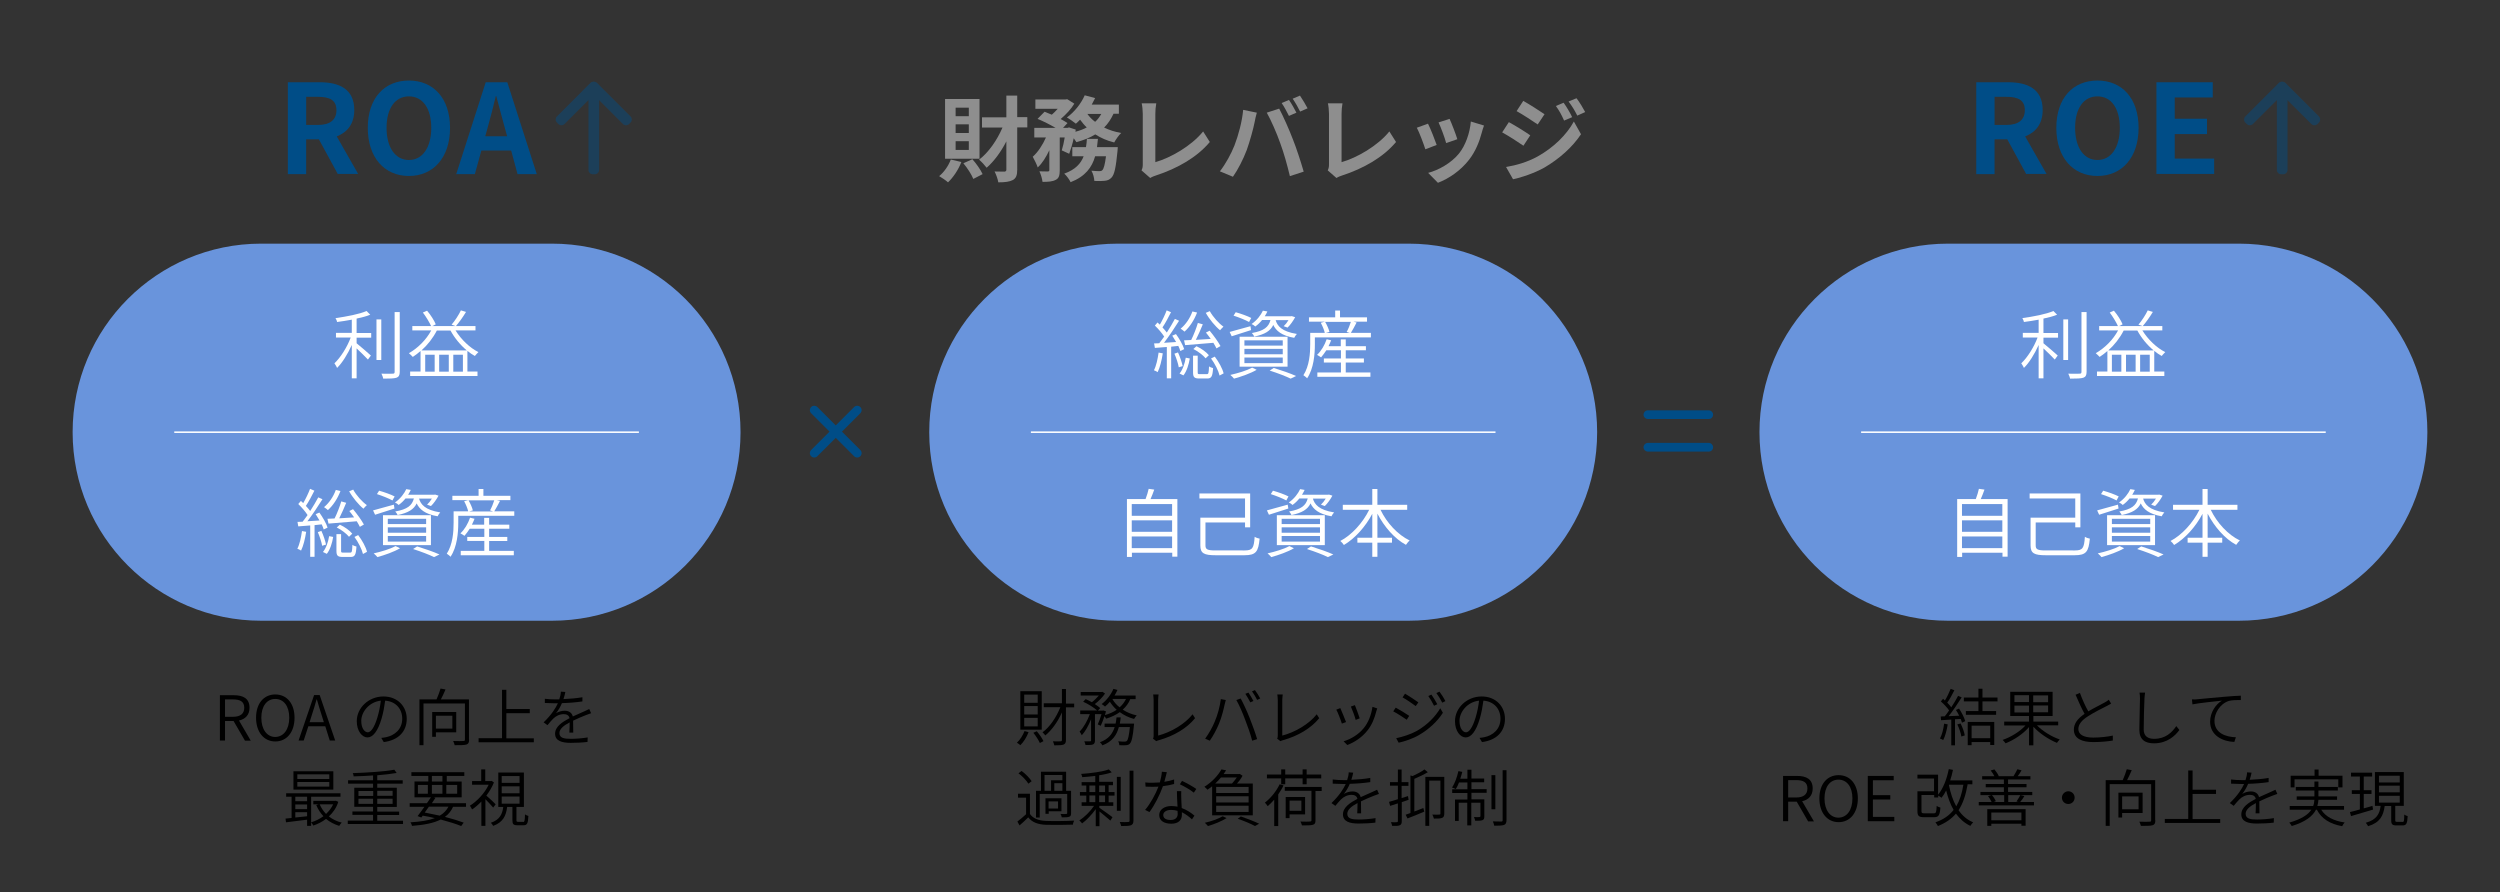 <?xml version="1.0" encoding="utf-8"?>
<!-- Generator: Adobe Illustrator 27.4.1, SVG Export Plug-In . SVG Version: 6.00 Build 0)  -->
<svg version="1.1" xmlns="http://www.w3.org/2000/svg" xmlns:xlink="http://www.w3.org/1999/xlink" x="0px" y="0px" width="1611px"
	 height="575px" viewBox="0 0 1611 575" style="enable-background:new 0 0 1611 575;" xml:space="preserve">
<rect x="0" y="0" width="1611" height="575" fill="#333333" stroke="none"/>
<style type="text/css">
	.st0{fill:#004D87;}
	.st1{fill:#6994DC;}
	.st2{fill:#FFFFFF;}
	.st3{fill:none;stroke:#FFFFFF;stroke-miterlimit:10;}
	.st4{fill:#8E8E8E;}
	.st5{opacity:0.45;}
</style>
<g id="レイヤー_4">
</g>
<g id="レイヤー_1">
	<g>
		<g>
			<g>
				<path class="st0" d="M550.4,294l-27.7-27.7c-1.1-1.1-1.1-2.9,0-4l0,0c1.1-1.1,2.9-1.1,4,0l27.7,27.7c1.1,1.1,1.1,2.9,0,4l0,0
					C553.3,295.1,551.5,295.1,550.4,294z"/>
				<path class="st0" d="M522.7,290l27.7-27.7c1.1-1.1,2.9-1.1,4,0l0,0c1.1,1.1,1.1,2.9,0,4L526.7,294c-1.1,1.1-2.9,1.1-4,0l0,0
					C521.6,292.9,521.6,291.1,522.7,290z"/>
			</g>
		</g>
		<g>
			<path class="st1" d="M355.7,400H168.3c-67.1,0-121.5-54.4-121.5-121.5v0c0-67.1,54.4-121.5,121.5-121.5h187.4
				c67.1,0,121.5,54.4,121.5,121.5v0C477.2,345.6,422.8,400,355.7,400z"/>
			<g>
				<path class="st2" d="M229.8,214.6h9.4v3h-9.4v3.6c2.1,1.6,7.7,6.6,9.2,7.9l-1.9,2.6c-1.4-1.6-4.8-4.8-7.3-7.2v19.3h-3.1v-21.5
					c-2.6,5.8-6.1,11.5-9.5,14.8c-0.3-0.9-1.2-2.2-1.7-3c3.9-3.6,8.2-10.4,10.5-16.6h-9.5v-3h10.2v-8.5c-3.2,0.6-6.5,1.1-9.5,1.5
					c-0.1-0.8-0.6-1.9-1-2.5c7.1-1,15.6-2.6,20-4.6l2.4,2.4c-2.4,1-5.5,1.8-8.8,2.5V214.6z M242.6,205.8h3.1V232h-3.1V205.8z
					 M257.6,201.1v38.5c0,2.3-0.7,3.3-2.1,3.8c-1.5,0.5-4.1,0.6-8.5,0.6c-0.2-0.8-0.7-2.3-1.2-3.2c3.5,0.1,6.4,0,7.3,0
					c0.9,0,1.2-0.3,1.2-1.2v-38.5H257.6z"/>
				<path class="st2" d="M293.6,213c3.5,5.7,9.2,11.2,14.7,13.9c-0.7,0.6-1.7,1.8-2.3,2.5c-1.6-0.9-3.3-2-4.8-3.3v13.3h6.5v2.9
					h-43.4v-2.9h6.7v-13.2c-1.6,1.4-3.3,2.7-5,3.8c-0.5-0.6-1.8-1.8-2.5-2.4c5.9-3.4,11.1-8.6,14.4-14.7h-12.2v-2.8h12.1
					c-1.1-2.4-3.3-6.1-5.3-8.7l2.7-1.2c2.3,2.7,4.6,6.3,5.6,8.8l-2.2,1.1h14.9l-2.5-0.9c2.1-2.4,4.7-6.4,6-9.2l3.3,1
					c-1.9,3.2-4.5,6.8-6.5,9.1h12.6v2.8H293.6z M300.8,225.8c-4.1-3.4-7.9-8-10.5-12.8h-8.8c-2.5,4.9-6,9.3-9.9,12.8H300.8z
					 M280,228.6H274v10.9h6.1V228.6z M289.2,228.6H283v10.9h6.2V228.6z M298.3,239.5v-10.9h-6.2v10.9H298.3z"/>
			</g>
			<g>
				<path class="st2" d="M197.3,342.7c-0.7,4.5-1.8,9.1-3.3,12.1c-0.5-0.4-1.8-1-2.4-1.2c1.5-2.9,2.4-7.2,3-11.4L197.3,342.7z
					 M202.7,338.4v20.4h-2.8v-20.2c-2.8,0.2-5.5,0.4-7.7,0.6l-0.5-2.9l3.3-0.1c1-1.3,2.1-2.7,3.2-4.3c-1.4-2.2-3.8-5-6-7.1l1.7-2
					c0.5,0.4,1,0.9,1.5,1.4c1.6-2.7,3.4-6.5,4.4-9.2l2.8,1.2c-1.6,3.2-3.7,7.2-5.5,9.8c1.1,1.1,2,2.3,2.8,3.3c2-3.1,3.8-6.2,5.2-8.8
					l2.7,1.2c-2.8,4.5-6.5,10-9.7,14.2c2.4-0.1,5.1-0.3,7.8-0.5c-0.8-1.4-1.7-2.9-2.5-4.1l2.4-1c2.2,3,4.5,7.1,5.3,9.7l-2.5,1.2
					c-0.3-1-0.7-2.1-1.3-3.3L202.7,338.4z M207.1,342.1c1.3,2.8,2.5,6.4,3,8.8l-2.5,0.8c-0.4-2.4-1.6-6-2.8-8.8L207.1,342.1z
					 M208.1,355.7c2-2.4,3.4-6.5,4-10.2l2.6,0.5c-0.6,3.8-2,8.3-4.1,10.9L208.1,355.7z M219.4,316.4c-1.8,4.8-4.8,9.4-8.1,12.3
					c-0.6-0.6-1.8-1.4-2.5-1.9c3.3-2.7,6-6.7,7.6-11.1L219.4,316.4z M211,334.3c1.3,0,2.9-0.1,4.6-0.2c1.6-3.2,3.4-7.8,4.3-11
					l3.2,0.9c-1.3,3.2-3,7-4.5,10c3-0.2,6.3-0.4,9.6-0.6c-1-1.4-2.1-2.9-3.1-4.1l2.4-1.2c2.6,3.1,5.6,7.3,7,9.9l-2.6,1.5
					c-0.5-1-1.2-2.3-2-3.6c-6.6,0.6-13.3,1.1-18.2,1.5L211,334.3z M225.6,356.1c1.2,0,1.3-0.6,1.5-5c0.6,0.5,1.9,0.9,2.6,1.1
					c-0.3,5.4-1.1,6.7-3.7,6.7h-5.1c-3.3,0-4.1-0.8-4.1-4v-10.7h3v10.7c0,1.1,0.1,1.2,1.5,1.2H225.6z M219,338.1
					c3.1,1.4,6.4,3.8,8,5.8l-2.1,2c-1.6-2-4.9-4.5-7.9-6L219,338.1z M227.6,315.5c2,3.7,5.8,7.9,8.8,10c-0.7,0.6-1.6,1.6-2.2,2.3
					c-3-2.4-7-7.2-9.2-11.2L227.6,315.5z M230.8,344.8c2.6,3.4,5,7.8,5.7,10.8l-2.6,1.4c-0.7-3-3-7.6-5.5-11L230.8,344.8z"/>
				<path class="st2" d="M241.7,331.7l-1.3-2.8c3.5-0.9,8.4-2.4,13.4-3.7l0.4,2.5L241.7,331.7z M257.8,353.3
					c-3.9,2.3-9.9,4.4-14.6,5.7c-0.5-0.6-1.6-1.8-2.4-2.4c4.9-1.1,10.6-2.8,14.1-4.7L257.8,353.3z M252.9,322.5
					c-2.3-1.3-6.6-3-10-4.1l1.4-2.2c3.3,0.9,7.7,2.5,10,3.7L252.9,322.5z M246.8,332h30.9v19.3h-30.9V332z M249.9,337.7h24.7v-3.4
					h-24.7V337.7z M249.9,343.3h24.7v-3.5h-24.7V343.3z M249.9,349h24.7v-3.6h-24.7V349z M270,321.2c1.1,3.8,3.8,7.4,13.7,9
					c-0.6,0.6-1.4,1.8-1.7,2.5c-8.3-1.4-11.8-4.7-13.5-8.3c-1.8,3.8-5.4,6.1-12.3,7.5c-0.2-0.7-1-1.7-1.5-2.3
					c7.8-1.4,10.8-3.8,12-8.4h-5.4c-1.2,1.5-2.6,2.9-4.4,4.2c-0.6-0.6-1.6-1.3-2.4-1.6c3.6-2.5,6-5.8,7.3-8.6l2.9,0.5
					c-0.5,1-1,2.1-1.7,3.1h16.8l0.6-0.1l2.2,0.7c-1.3,2.4-3.2,5.1-4.9,6.7l-2.5-0.9c1.1-1,2.2-2.4,3.1-3.9H270z M268.8,352.1
					c5.2,1.6,10.9,3.6,14.4,5.2l-3.5,1.7c-3-1.5-8.2-3.5-13.5-5.2L268.8,352.1z"/>
				<path class="st2" d="M331.4,329.6v2.8h-36.1v4.6c0,6.2-0.7,15.5-5,21.8c-0.4-0.6-1.8-1.6-2.4-2c3.9-6,4.4-14.2,4.4-19.9v-7.4
					h9.4c-0.4-1.8-1.5-4.5-2.6-6.5l2.6-0.7h-10.2v-2.8h16.9v-4.4h3.1v4.4h17.4v2.8h-8.7l2,0.5c-1.2,2.4-2.6,4.9-3.7,6.7H331.4z
					 M315.2,355h15.9v2.8h-34.2V355h15.2v-6.4h-11V346h11v-5.3h-9.4c-1.1,1.7-2.3,3.3-3.4,4.6c-0.6-0.5-1.9-1.2-2.6-1.6
					c2.7-2.5,4.9-6.3,6.2-10.1l2.9,0.7c-0.5,1.3-1.1,2.5-1.7,3.8h7.9v-4.4h3.2v4.4h13v2.6h-13v5.3h11.7v2.6h-11.7V355z M301.9,322.4
					c1.2,2,2.4,4.7,2.8,6.5l-2.4,0.7h15.5l-2-0.7c1-1.8,2.1-4.5,2.7-6.5H301.9z"/>
			</g>
			<g>
				<path class="st0" d="M217.7,112.2l-12.2-22.4h-8.2v22.4h-11.8V53h20.6c12.4,0,22.2,4.3,22.2,17.9c0,8.9-4.5,14.4-11.3,17
					l13.8,24.2H217.7z M197.3,80.5h7.7c7.6,0,11.8-3.2,11.8-9.5c0-6.4-4.2-8.6-11.8-8.6h-7.7V80.5z"/>
				<path class="st0" d="M237,82.4c0-19.3,10.8-30.5,26.5-30.5c15.7,0,26.5,11.3,26.5,30.5c0,19.2-10.8,31-26.5,31
					C247.8,113.4,237,101.6,237,82.4z M277.9,82.4c0-12.7-5.6-20.3-14.4-20.3s-14.4,7.6-14.4,20.3c0,12.6,5.6,20.7,14.4,20.7
					S277.9,95,277.9,82.4z"/>
				<path class="st0" d="M329.4,97h-19.2l-4.2,15.2h-12L313,53h13.9l19,59.2h-12.4L329.4,97z M326.8,87.8l-1.8-6.5
					c-1.8-6.2-3.4-13-5.2-19.4h-0.3c-1.5,6.5-3.3,13.2-5,19.4l-1.8,6.5H326.8z"/>
			</g>
			<g>
				<path d="M157.8,477.2l-7.3-12.6H145v12.6h-3.3V448h9c6,0,10.1,2.1,10.1,8.1c0,4.6-2.7,7.3-6.8,8.2l7.6,13H157.8z M145,461.9h5.1
					c4.7,0,7.3-1.9,7.3-5.8c0-4-2.6-5.4-7.3-5.4H145V461.9z"/>
				<path d="M165,462.5c0-9.3,5.1-15,12.4-15c7.3,0,12.4,5.7,12.4,15c0,9.4-5.1,15.3-12.4,15.3C170.1,477.8,165,471.8,165,462.5z
					 M186.4,462.5c0-7.5-3.6-12.1-9-12.1c-5.4,0-9,4.6-9,12.1c0,7.5,3.6,12.4,9,12.4C182.8,474.8,186.4,470,186.4,462.5z"/>
				<path d="M209.6,468h-10.9l-3,9.2h-3.3l10-29.3h3.6l10,29.3h-3.5L209.6,468z M208.7,465.4l-1.5-4.8c-1.1-3.3-2-6.5-3-9.9H204
					c-1,3.5-1.9,6.6-3,9.9l-1.5,4.8H208.7z"/>
				<path d="M245.7,475.5c1.2-0.1,2.4-0.3,3.3-0.5c5.1-1.1,10.2-4.9,10.2-11.9c0-6.1-4-11.1-11-11.6c-0.5,3.8-1.2,7.8-2.3,11.5
					c-2.4,8.2-5.6,12.2-9.1,12.2c-3.4,0-6.9-4-6.9-10.5c0-8.5,7.6-15.9,17.2-15.9c9.2,0,15,6.5,15,14.4c0,8.3-5.5,13.8-14.8,15
					L245.7,475.5z M243.2,462.3c1-3.3,1.8-7.2,2.2-10.8c-7.8,0.9-12.6,7.5-12.6,13c0,5.2,2.4,7.4,4.2,7.4
					C238.8,471.9,241.1,469.3,243.2,462.3z"/>
				<path d="M302.3,476.6c0,1.8-0.4,2.8-1.8,3.2c-1.4,0.4-3.8,0.4-7.5,0.4c-0.2-0.8-0.6-2-1-2.7c3,0.1,5.8,0.1,6.6,0
					c0.8,0,1-0.2,1-1v-23.2h-26.7v26.9h-2.6v-29.5h11c1-2.2,2-5,2.6-7l3.2,0.6c-0.9,2.1-2,4.5-3,6.4h18.1V476.6z M280.9,471.9v2.9
					h-2.4v-16H294v13.1H280.9z M280.9,461.2v8.3h10.6v-8.3H280.9z"/>
				<path d="M344,475.7v2.6h-35.6v-2.6h15.1v-31.2h2.8v12.4h15.1v2.7h-15.1v16.2H344z"/>
				<path d="M366.9,471.9c0.1-1.6,0.2-4.3,0.2-6.4c-3.8,2-6.6,4.2-6.6,6.9c0,3.3,3.3,3.7,7.4,3.7c3,0,7.3-0.3,10.8-0.9l-0.1,2.9
					c-3,0.4-7.4,0.6-10.8,0.6c-5.6,0-10.1-1.2-10.1-5.9c0-4.6,4.7-7.6,9.3-10c-0.3-1.8-1.8-2.6-3.7-2.6c-2.7,0-5.1,1.2-6.9,3
					c-1.1,1.1-2.3,2.5-3.6,4.1l-2.5-1.8c5.3-5.1,7.8-9.3,9.2-12.3h-1.9c-1.7,0-4.3-0.1-6.5-0.2v-2.7c2.1,0.3,4.9,0.4,6.6,0.4
					c0.9,0,1.8,0,2.7,0c0.6-1.8,1-3.6,1-5l2.9,0.2c-0.2,1.2-0.6,2.8-1.2,4.6c4.1-0.2,8.4-0.5,12.2-1.2v2.7c-4,0.6-8.9,1-13.2,1.1
					c-0.9,2.2-2.2,4.5-3.8,6.5c1.5-1,3.8-1.6,5.6-1.6c2.6,0,4.7,1.3,5.2,3.7c2.9-1.4,5.4-2.3,7.6-3.4c1.1-0.5,2-0.9,3-1.4l1.2,2.7
					c-0.9,0.3-2.2,0.8-3.3,1.2c-2.3,0.9-5.2,2.1-8.3,3.6c0,2.3,0.1,5.7,0.1,7.7H366.9z"/>
				<path d="M200.5,513.4v18.8h-2.6v-4c-5,0.6-9.9,1.3-13.6,1.7l-0.3-2.4l3.9-0.4v-13.7h-3.5v-2.2h35v2.2H200.5z M214.8,508.8h-25.7
					v-11.8h25.7V508.8z M197.9,513.4h-7.6v2.9h7.6V513.4z M190.3,521.4h7.6v-3h-7.6V521.4z M197.9,526v-2.6h-7.6v3.4L197.9,526z
					 M212.2,499h-20.6v3h20.6V499z M212.2,503.9h-20.6v3h20.6V503.9z M218,516.7c-1.2,3.8-3.4,7-6.1,9.4c2.3,1.8,5.1,3.2,8.3,4
					c-0.6,0.5-1.2,1.5-1.6,2.1c-3.2-1-6.1-2.5-8.5-4.5c-2.5,1.9-5.3,3.3-8.2,4.3c-0.3-0.6-1-1.6-1.4-2.1c2.7-0.8,5.4-2.1,7.9-3.9
					c-1.9-2.1-3.5-4.5-4.6-7.2l1.6-0.5h-3.5v-2.2h14l0.5-0.1L218,516.7z M206,518.3c1,2.4,2.4,4.4,4.1,6.2c1.9-1.8,3.5-3.8,4.6-6.2
					H206z"/>
				<path d="M259.7,528.8v2.2h-35.6v-2.2h16.3v-3.7h-13.3v-2.2h13.3v-3h-12.1v-12.3h12.1v-2.6h-16.1v-2.2h16.1v-3.1
					c-4.2,0.3-8.5,0.5-12.5,0.6c0-0.6-0.3-1.6-0.6-2.1c9.2-0.3,20.6-1,26.8-2.2l1.5,2.1c-3.4,0.6-7.8,1.1-12.5,1.5v3.2h16.4v2.2
					h-16.4v2.6h12.6V520h-12.6v3h14.1v2.2h-14.1v3.7H259.7z M231,512.9h9.5v-3.2H231V512.9z M240.4,518v-3.3H231v3.3H240.4z
					 M243.1,509.6v3.2h9.9v-3.2H243.1z M253,514.7h-9.9v3.3h9.9V514.7z"/>
				<path d="M292,519.8c-1.2,2.7-2.9,4.9-5.3,6.6c4.7,1.2,8.9,2.5,12.1,3.7l-1.6,2.2c-3.4-1.4-8-2.8-13.2-4.2
					c-4.5,2.3-10.6,3.5-18.5,4.1c-0.2-0.8-0.6-1.8-1-2.3c6.5-0.4,11.7-1.2,15.7-2.7c-2.5-0.6-5.1-1.2-7.8-1.6l-0.9,1.2l-2.4-0.9
					c1.3-1.6,2.8-3.8,4.4-6h-9.5v-2.3h11.1c0.9-1.3,1.8-2.6,2.6-3.8h-10.6v-10.2h8.9V500h-10.9v-2.4h34.1v2.4h-11.3v3.6h9.6v10.2
					h-18.1l1.2,0.3c-0.7,1.1-1.5,2.3-2.3,3.5h22v2.3H292z M269.3,511.5h6.4v-5.7h-6.4V511.5z M276.4,519.8c-0.9,1.3-1.8,2.6-2.7,3.8
					c3.2,0.6,6.5,1.3,9.7,2c2.4-1.4,4.3-3.3,5.6-5.8H276.4z M278.3,503.6h6.8V500h-6.8V503.6z M285.1,511.5v-5.7h-6.8v5.7H285.1z
					 M287.6,505.8v5.7h7v-5.7H287.6z"/>
				<path d="M317.8,520.4c-1-1.2-3.2-3.6-5-5.4v17.2h-2.6v-15.7c-1.9,2-4,3.8-6,5.1c-0.3-0.7-1-1.9-1.4-2.4c4.6-2.9,9.5-8,12.1-13.5
					h-10.7v-2.4h5.9v-7.5h2.6v7.5h3.6l0.5-0.1l1.5,1c-1.2,3-2.9,5.8-4.9,8.5c1.7,1.4,5.1,4.6,6,5.6L317.8,520.4z M337,529.7
					c1,0,1.2-0.6,1.3-4.9c0.5,0.4,1.5,0.8,2.2,1c-0.2,4.9-0.9,6-3.1,6h-3.9c-2.7,0-3.3-0.7-3.3-3.3v-8.5h-3.4
					c-0.7,5.8-2.7,9.9-9,12.2c-0.3-0.6-1-1.6-1.5-2c5.6-1.9,7.4-5.4,8-10.2h-3.2v-22.2h16.5v22.2h-4.8v8.5c0,0.9,0.2,1.1,1.2,1.1
					H337z M323.3,504.5h11.5v-4.4h-11.5V504.5z M323.3,511.2h11.5v-4.5h-11.5V511.2z M323.3,517.9h11.5v-4.6h-11.5V517.9z"/>
			</g>
			<line class="st3" x1="112.3" y1="278.5" x2="411.7" y2="278.5"/>
		</g>
		<g>
			<path class="st1" d="M1442.7,400h-187.4c-67.1,0-121.5-54.4-121.5-121.5v0c0-67.1,54.4-121.5,121.5-121.5h187.4
				c67.1,0,121.5,54.4,121.5,121.5v0C1564.2,345.6,1509.8,400,1442.7,400z"/>
			<g>
				<path class="st2" d="M1316.8,214.6h9.4v3h-9.4v3.6c2.1,1.6,7.7,6.6,9.2,7.9l-1.9,2.6c-1.4-1.6-4.8-4.8-7.3-7.2v19.3h-3.1v-21.5
					c-2.6,5.8-6.1,11.5-9.5,14.8c-0.3-0.9-1.2-2.2-1.7-3c3.9-3.6,8.2-10.4,10.5-16.6h-9.5v-3h10.2v-8.5c-3.2,0.6-6.5,1.1-9.5,1.5
					c-0.1-0.8-0.6-1.9-1-2.5c7.1-1,15.6-2.6,20-4.6l2.4,2.4c-2.4,1-5.5,1.8-8.8,2.5V214.6z M1329.6,205.8h3.1V232h-3.1V205.8z
					 M1344.6,201.1v38.5c0,2.3-0.7,3.3-2.1,3.8c-1.5,0.5-4.1,0.6-8.5,0.6c-0.2-0.8-0.7-2.3-1.2-3.2c3.5,0.1,6.4,0,7.3,0
					c0.9,0,1.2-0.3,1.2-1.2v-38.5H1344.6z"/>
				<path class="st2" d="M1380.6,213c3.5,5.7,9.2,11.2,14.7,13.9c-0.7,0.6-1.7,1.8-2.3,2.5c-1.6-0.9-3.3-2-4.8-3.3v13.3h6.5v2.9
					h-43.4v-2.9h6.7v-13.2c-1.6,1.4-3.3,2.7-5,3.8c-0.5-0.6-1.8-1.8-2.5-2.4c5.9-3.4,11.1-8.6,14.4-14.7h-12.2v-2.8h12.1
					c-1.1-2.4-3.3-6.1-5.3-8.7l2.7-1.2c2.3,2.7,4.6,6.3,5.6,8.8l-2.2,1.1h14.9l-2.5-0.9c2.1-2.4,4.7-6.4,6-9.2l3.3,1
					c-1.9,3.2-4.5,6.8-6.5,9.1h12.6v2.8H1380.6z M1387.8,225.8c-4.1-3.4-7.9-8-10.5-12.8h-8.8c-2.5,4.9-6,9.3-9.9,12.8H1387.8z
					 M1367,228.6h-6.1v10.9h6.1V228.6z M1376.2,228.6h-6.2v10.9h6.2V228.6z M1385.3,239.5v-10.9h-6.2v10.9H1385.3z"/>
			</g>
			<g>
				<path class="st2" d="M1293.7,321.7v37h-3.3v-2.5h-26v2.7h-3.2v-37.3h12c0.8-2.1,1.6-4.7,2-6.6l3.6,0.5c-0.7,2-1.6,4.3-2.4,6.1
					H1293.7z M1264.3,324.8v7.6h26v-7.6H1264.3z M1264.3,335.3v7.4h26v-7.4H1264.3z M1290.3,353.2v-7.5h-26v7.5H1290.3z"/>
				<path class="st2" d="M1337,354.7c5.1,0,6-1.4,6.5-8.8c0.9,0.6,2.3,1.1,3.2,1.2c-0.8,8.4-2.3,10.7-9.8,10.7h-18.5
					c-7.5,0-9.9-1.2-9.9-6.3v-17.9h28.8v-12.4h-29.4V318h32.7v21.8h-3.3v-3.1h-25.5v14.8c0,2.5,1.2,3.2,6.4,3.2H1337z"/>
				<path class="st2" d="M1352.7,331.7l-1.3-2.8c3.5-0.9,8.4-2.4,13.4-3.7l0.4,2.5L1352.7,331.7z M1368.8,353.3
					c-3.9,2.3-9.9,4.4-14.6,5.7c-0.5-0.6-1.6-1.8-2.4-2.4c4.9-1.1,10.6-2.8,14.1-4.7L1368.8,353.3z M1363.9,322.5
					c-2.3-1.3-6.6-3-10-4.1l1.4-2.2c3.3,0.9,7.7,2.5,10,3.7L1363.9,322.5z M1357.8,332h30.9v19.3h-30.9V332z M1360.9,337.7h24.7
					v-3.4h-24.7V337.7z M1360.9,343.3h24.7v-3.5h-24.7V343.3z M1360.9,349h24.7v-3.6h-24.7V349z M1381,321.2c1.1,3.8,3.8,7.4,13.7,9
					c-0.6,0.6-1.4,1.8-1.7,2.5c-8.3-1.4-11.8-4.7-13.5-8.3c-1.8,3.8-5.4,6.1-12.3,7.5c-0.2-0.7-1-1.7-1.5-2.3
					c7.8-1.4,10.8-3.8,12-8.4h-5.4c-1.2,1.5-2.6,2.9-4.4,4.2c-0.6-0.6-1.6-1.3-2.4-1.6c3.6-2.5,6-5.8,7.3-8.6l2.9,0.5
					c-0.5,1-1,2.1-1.7,3.1h16.8l0.6-0.1l2.2,0.7c-1.3,2.4-3.2,5.1-4.9,6.7l-2.5-0.9c1.1-1,2.2-2.4,3.1-3.9H1381z M1379.8,352.1
					c5.2,1.6,10.9,3.6,14.4,5.2l-3.5,1.7c-3-1.5-8.2-3.5-13.5-5.2L1379.8,352.1z"/>
				<path class="st2" d="M1424.6,328.5c4,8.4,11.1,16.1,18.8,19.8c-0.8,0.6-1.8,1.9-2.4,2.8c-7.4-4-14-11.6-18.4-20.1v15.5h9.4v3.2
					h-9.4v9.1h-3.3v-9.1h-9.6v-3.2h9.6v-15.4c-4.5,8.5-11.2,15.9-18.3,20.1c-0.5-0.8-1.5-2-2.3-2.6c7.3-3.8,14.5-11.7,18.6-20.1h-17
					v-3.2h19v-10.2h3.3v10.2h19.2v3.2H1424.6z"/>
			</g>
			<g>
				<path class="st0" d="M1305.7,112.2l-12.2-22.4h-8.2v22.4h-11.8V53h20.6c12.4,0,22.2,4.3,22.2,17.9c0,8.9-4.5,14.4-11.3,17
					l13.8,24.2H1305.7z M1285.3,80.5h7.7c7.6,0,11.8-3.2,11.8-9.5c0-6.4-4.2-8.6-11.8-8.6h-7.7V80.5z"/>
				<path class="st0" d="M1325.1,82.4c0-19.3,10.8-30.5,26.5-30.5c15.7,0,26.5,11.3,26.5,30.5c0,19.2-10.8,31-26.5,31
					C1335.9,113.4,1325.1,101.6,1325.1,82.4z M1366,82.4c0-12.7-5.6-20.3-14.4-20.3c-8.8,0-14.4,7.6-14.4,20.3
					c0,12.6,5.6,20.7,14.4,20.7C1360.4,103.1,1366,95,1366,82.4z"/>
				<path class="st0" d="M1389.6,53h36.3v9.8h-24.5v13.7h20.8v9.9h-20.8v15.8h25.4v9.9h-37.2V53z"/>
			</g>
			<g>
				<path d="M1255.1,466.8c-0.6,3.8-1.6,7.6-2.9,10.1c-0.4-0.3-1.5-0.8-2.1-1c1.4-2.5,2.2-6,2.7-9.6L1255.1,466.8z M1262.4,456.6
					c1.7,2.5,3.4,5.9,4,8.1l-2.1,1c-0.2-0.7-0.5-1.5-0.8-2.4l-3.7,0.2v16.8h-2.4v-16.6l-6.6,0.4l-0.2-2.4c0.8,0,1.6,0,2.6-0.1
					c0.9-1.1,1.9-2.4,2.8-3.8c-1.2-1.8-3.4-4.1-5.3-5.8l1.4-1.7c0.4,0.4,0.8,0.7,1.2,1.1c1.4-2.2,2.8-5.3,3.7-7.5l2.4,0.9
					c-1.3,2.6-3,5.8-4.6,8c1,1,1.9,2,2.6,3c1.7-2.6,3.3-5.2,4.4-7.4l2.3,1c-2.4,3.8-5.6,8.6-8.4,12.1l6.8-0.3
					c-0.6-1.3-1.4-2.6-2.1-3.7L1262.4,456.6z M1263.4,466.2c1.2,2.4,2.4,5.6,2.7,7.7l-2.2,0.7c-0.3-2.1-1.4-5.3-2.6-7.8
					L1263.4,466.2z M1277.5,452v6.2h8.8v2.4h-19.5v-2.4h8.1V452h-9.4v-2.5h9.4v-5.7h2.6v5.7h9.7v2.5H1277.5z M1268,465.2h17.1v14.9
					h-2.6v-1.9h-12v2h-2.5V465.2z M1270.5,467.6v8.1h12v-8.1H1270.5z"/>
				<path d="M1312.6,467.4c3.7,3.8,9.6,7.4,14.7,9.1c-0.6,0.6-1.4,1.6-1.8,2.2c-5.2-2.1-11.3-6.1-15.2-10.4v12h-2.8v-11.8
					c-3.8,4.5-9.8,8.4-15.1,10.5c-0.4-0.6-1.3-1.6-1.9-2.2c5.3-1.8,11.2-5.4,14.7-9.3h-13.7V465h16v-3.6h-12.1v-15.6h27.3v15.6
					h-12.4v3.6h16v2.4H1312.6z M1298.1,452.4h9.4v-4.4h-9.4V452.4z M1307.5,459.1v-4.4h-9.4v4.4H1307.5z M1319.8,448.1h-9.6v4.4h9.6
					V448.1z M1319.8,454.6h-9.6v4.4h9.6V454.6z"/>
				<path d="M1360.4,453.4c-0.8,0.5-1.8,1-2.9,1.6c-2.7,1.4-8.3,4.1-12.2,6.7c-3.8,2.4-6,5.1-6,8.1c0,3.4,3.2,5.5,9.6,5.5
					c4.3,0,9.6-0.6,12.6-1.3l0,3.2c-2.9,0.5-7.6,1-12.5,1c-7.4,0-12.6-2.2-12.6-8c0-4,2.5-7.2,6.9-10.2c-1.8-3.2-3.9-7.9-5.8-12.3
					l2.8-1.2c1.6,4.4,3.6,8.8,5.4,11.9c3.8-2.3,8.3-4.4,10.5-5.7c1.1-0.6,1.9-1.1,2.7-1.8L1360.4,453.4z"/>
				<path d="M1382.3,446.3c-0.2,1.2-0.3,2.5-0.4,3.7c-0.2,4.5-0.5,14-0.5,20.1c0,4.4,2.9,6,6.7,6c7.4,0,11.5-4.1,14.3-8.2l2,2.5
					c-2.7,3.7-7.8,8.6-16.4,8.6c-5.6,0-9.4-2.3-9.4-8.7c0-6,0.4-15.9,0.4-20.2c0-1.4-0.1-2.7-0.3-3.8L1382.3,446.3z"/>
				<path d="M1416,450.6c2.4-0.2,10.1-1,17.4-1.6c4.4-0.4,8-0.6,10.6-0.7v2.8c-2.3,0-5.7,0-7.8,0.6c-5.8,1.9-9.2,8.1-9.2,12.8
					c0,8,7.4,10.4,13.8,10.6l-1,3c-7.2-0.2-15.6-4-15.6-13c0-6.2,3.8-11.4,7.6-13.6c-3.5,0.4-14.7,1.5-19,2.4l-0.3-3.2
					C1414,450.8,1415.2,450.7,1416,450.6z"/>
				<path d="M1165.1,529.2l-7.3-12.6h-5.5v12.6h-3.3V500h9c6,0,10.1,2.1,10.1,8.1c0,4.6-2.7,7.3-6.8,8.2l7.6,13H1165.1z
					 M1152.3,513.9h5.1c4.7,0,7.3-1.9,7.3-5.8c0-4-2.6-5.4-7.3-5.4h-5.1V513.9z"/>
				<path d="M1172.4,514.5c0-9.3,5.1-15,12.4-15c7.3,0,12.4,5.7,12.4,15c0,9.4-5.1,15.3-12.4,15.3
					C1177.5,529.8,1172.4,523.8,1172.4,514.5z M1193.7,514.5c0-7.5-3.6-12.1-9-12.1c-5.4,0-9,4.6-9,12.1c0,7.5,3.6,12.4,9,12.4
					C1190.2,526.8,1193.7,522,1193.7,514.5z"/>
				<path d="M1203.6,500h16.7v2.8h-13.4v9.6h11.2v2.8h-11.2v11.2h13.8v2.8h-17.1V500z"/>
				<path d="M1267.9,505.7c-1.2,6.8-3,12.1-5.8,16.4c2.4,3.5,5.5,6.2,9.4,7.8c-0.6,0.6-1.4,1.6-1.8,2.3c-3.8-1.8-6.8-4.5-9.3-7.9
					c-2.9,3.4-6.6,6-11.6,8c-0.3-0.6-1.1-1.8-1.6-2.4c5.2-1.8,8.9-4.4,11.7-8c-2.1-3.6-3.6-7.8-4.8-12.5c-0.9,1.8-1.9,3.4-3,4.7
					c-0.4-0.4-1.4-1-2.1-1.4v1.2h-2.6v-1.6h-8.2v10.4c0,1.2,0.3,1.4,2,1.4h5.9c1.5,0,1.7-0.6,1.9-4.8c0.6,0.5,1.7,0.9,2.4,1.1
					c-0.4,5-1.1,6.2-4.1,6.2h-6.4c-3.4,0-4.3-0.8-4.3-3.9v-12.8h10.7v-8.2h-10.7v-2.5h13.3v12.9c3.3-4,5.6-10,6.9-16.5l2.7,0.5
					c-0.5,2.4-1.1,4.7-1.8,6.8h14.3v2.5H1267.9z M1255.9,505.9c1,5.1,2.5,9.8,4.7,13.7c2.2-3.7,3.7-8.3,4.6-13.9h-9.2L1255.9,505.9z
					"/>
				<path d="M1310.7,516.8v2.2h-35.6v-2.2h8.3c-0.5-1.1-1.4-2.6-2.3-3.8l2.2-0.6h-7.1v-2.1h15.1v-3h-11.7v-2.1h11.7v-2.9h-14v-2.1
					h7.9c-0.6-1.2-1.5-2.6-2.4-3.7l2.4-0.7c1.1,1.3,2.3,3,2.8,4.3l-0.3,0.1h9.8c0.8-1.3,1.9-3.2,2.5-4.5l2.7,0.7
					c-0.8,1.4-1.7,2.8-2.5,3.8h8.2v2.1h-14.4v2.9h11.9v2.1h-11.9v3h15.6v2.1h-7.6l2.5,0.6c-0.8,1.4-1.8,2.8-2.7,3.8H1310.7z
					 M1280.6,521.4h24.7v10.7h-2.7v-1.3h-19.4v1.4h-2.6V521.4z M1283.2,523.6v5h19.4v-5H1283.2z M1283.6,512.4
					c1.1,1.2,2.1,2.8,2.5,3.9l-1.4,0.5h6.8v-4.4H1283.6z M1294.1,512.4v4.4h6.6l-1.3-0.3c0.8-1.2,1.9-2.9,2.5-4.1H1294.1z"/>
				<path d="M1332.8,509.9c2.3,0,4.1,1.8,4.1,4.1c0,2.3-1.8,4.1-4.1,4.1c-2.3,0-4.1-1.8-4.1-4.1
					C1328.7,511.8,1330.6,509.9,1332.8,509.9z"/>
				<path d="M1388.9,528.6c0,1.8-0.4,2.8-1.8,3.2c-1.4,0.4-3.8,0.4-7.5,0.4c-0.2-0.8-0.6-2-1-2.7c3,0.1,5.8,0.1,6.6,0
					c0.8,0,1-0.2,1-1v-23.2h-26.7v26.9h-2.6v-29.5h11c1-2.2,2-5,2.6-7l3.2,0.6c-0.9,2.1-2,4.5-3,6.4h18.1V528.6z M1367.5,523.9v2.9
					h-2.4v-16h15.6v13.1H1367.5z M1367.5,513.2v8.3h10.6v-8.3H1367.5z"/>
				<path d="M1430.7,527.7v2.6H1395v-2.6h15.1v-31.2h2.8v12.4h15.1v2.7h-15.1v16.2H1430.7z"/>
				<path d="M1453.5,523.9c0.1-1.6,0.2-4.3,0.2-6.4c-3.8,2-6.6,4.2-6.6,6.9c0,3.3,3.3,3.7,7.4,3.7c3,0,7.3-0.3,10.8-0.9l-0.1,2.9
					c-3,0.4-7.4,0.6-10.8,0.6c-5.6,0-10.1-1.2-10.1-5.9c0-4.6,4.7-7.6,9.3-10c-0.3-1.8-1.8-2.6-3.7-2.6c-2.7,0-5.1,1.2-6.9,3
					c-1.1,1.1-2.3,2.5-3.6,4.1l-2.5-1.8c5.3-5.1,7.8-9.3,9.2-12.3h-1.9c-1.7,0-4.3-0.1-6.5-0.2v-2.7c2.1,0.3,4.9,0.4,6.6,0.4
					c0.9,0,1.8,0,2.7,0c0.6-1.8,1-3.6,1-5l2.9,0.2c-0.2,1.2-0.6,2.8-1.2,4.6c4.1-0.2,8.4-0.5,12.2-1.2v2.7c-4,0.6-8.9,1-13.2,1.1
					c-0.9,2.2-2.2,4.5-3.8,6.5c1.5-1,3.8-1.6,5.6-1.6c2.6,0,4.7,1.3,5.2,3.7c2.9-1.4,5.4-2.3,7.6-3.4c1.1-0.5,2-0.9,3-1.4l1.2,2.7
					c-0.9,0.3-2.2,0.8-3.3,1.2c-2.3,0.9-5.2,2.1-8.3,3.6c0,2.3,0.1,5.7,0.1,7.7H1453.5z"/>
				<path d="M1495.8,521.8c2.8,4.5,8.1,7.2,15.1,8.2c-0.6,0.6-1.3,1.7-1.6,2.4c-7.8-1.4-13.3-4.8-16.3-10.6h-0.6
					c-2.1,4-6.4,7.7-15.6,10.5c-0.3-0.6-1-1.6-1.6-2.2c8-2.3,12.2-5.2,14.2-8.3h-13.9v-2.4h15.1c0.5-1.3,0.7-2.6,0.8-4H1480v-2.2
					h11.4v-3.8h-12v-2.3h12v-3.5h2.6v3.5h12.5v2.3H1494v3.8h12v2.2H1494c-0.1,1.3-0.3,2.6-0.7,4h17.2v2.4H1495.8z M1478.7,507.4
					h-2.6v-7.5h15.4v-4h2.6v4h15.4v7.5h-2.7v-5.2h-28.2V507.4z"/>
				<path d="M1529.2,521.7c-5,1.5-10.3,3-14.2,4.2l-0.7-2.6c1.8-0.4,4-1,6.4-1.7v-10h-5.2v-2.4h5.2v-8.8h-5.7v-2.5h13.6v2.5h-5.4
					v8.8h5v2.4h-5v9.3c1.8-0.5,3.8-1,5.6-1.6L1529.2,521.7z M1548.1,529.7c1,0,1.2-0.6,1.2-4.8c0.5,0.4,1.6,0.9,2.2,1
					c-0.2,4.8-0.9,6-3.2,6h-4c-2.7,0-3.4-0.7-3.4-3.4v-9.1h-4.2c-0.9,6.4-3.1,10.7-10.7,13c-0.3-0.6-1-1.7-1.5-2.2
					c7-2,8.9-5.6,9.6-10.9h-3.7v-21.8h18.6v21.8h-5.5v9.1c0,1,0.1,1.2,1.2,1.2H1548.1z M1533,504.2h13.4v-4.3H1533V504.2z
					 M1533,510.6h13.4v-4.3H1533V510.6z M1533,517.2h13.4v-4.4H1533V517.2z"/>
			</g>
			<line class="st3" x1="1199.3" y1="278.5" x2="1498.7" y2="278.5"/>
		</g>
		<g>
			<path class="st1" d="M907.7,400H720.3c-67.1,0-121.5-54.4-121.5-121.5v0c0-67.1,54.4-121.5,121.5-121.5h187.4
				c67.1,0,121.5,54.4,121.5,121.5v0C1029.2,345.6,974.8,400,907.7,400z"/>
			<g>
				<path class="st2" d="M749.3,227.7c-0.7,4.5-1.8,9.1-3.3,12.1c-0.5-0.4-1.8-1-2.4-1.2c1.5-2.9,2.4-7.2,3-11.4L749.3,227.7z
					 M754.7,223.4v20.4h-2.8v-20.2c-2.8,0.2-5.5,0.4-7.7,0.6l-0.5-2.9l3.3-0.1c1-1.3,2.1-2.7,3.2-4.3c-1.4-2.2-3.8-5-6-7.1l1.7-2
					c0.5,0.4,1,0.9,1.5,1.4c1.6-2.7,3.4-6.5,4.4-9.2l2.8,1.2c-1.6,3.2-3.7,7.2-5.5,9.8c1.1,1.1,2,2.3,2.8,3.3c2-3.1,3.8-6.2,5.2-8.8
					l2.7,1.2c-2.8,4.5-6.5,10-9.7,14.2c2.4-0.1,5.1-0.3,7.8-0.5c-0.8-1.4-1.7-2.9-2.5-4.1l2.4-1c2.2,3,4.5,7.1,5.3,9.7l-2.5,1.2
					c-0.3-1-0.7-2.1-1.3-3.3L754.7,223.4z M759.1,227.1c1.3,2.8,2.5,6.4,3,8.8l-2.5,0.8c-0.4-2.4-1.6-6-2.8-8.8L759.1,227.1z
					 M760.1,240.7c2-2.4,3.4-6.5,4-10.2l2.6,0.5c-0.6,3.8-2,8.3-4.1,10.9L760.1,240.7z M771.4,201.4c-1.8,4.8-4.8,9.4-8.1,12.3
					c-0.6-0.6-1.8-1.4-2.5-1.9c3.3-2.7,6-6.7,7.6-11.1L771.4,201.4z M763,219.3c1.3,0,2.9-0.1,4.6-0.2c1.6-3.2,3.4-7.8,4.3-11
					l3.2,0.9c-1.3,3.2-3,7-4.5,10c3-0.2,6.3-0.4,9.6-0.6c-1-1.4-2.1-2.9-3.1-4.1l2.4-1.2c2.6,3.1,5.6,7.3,7,9.9l-2.6,1.5
					c-0.5-1-1.2-2.3-2-3.6c-6.6,0.6-13.3,1.1-18.2,1.5L763,219.3z M777.6,241.1c1.2,0,1.3-0.6,1.5-5c0.6,0.5,1.9,0.9,2.6,1.1
					c-0.3,5.4-1.1,6.7-3.7,6.7h-5.1c-3.3,0-4.1-0.8-4.1-4v-10.7h3v10.7c0,1.1,0.1,1.2,1.5,1.2H777.6z M771,223.1
					c3.1,1.4,6.4,3.8,8,5.8l-2.1,2c-1.6-2-4.9-4.5-7.9-6L771,223.1z M779.6,200.5c2,3.7,5.8,7.9,8.8,10c-0.7,0.6-1.6,1.6-2.2,2.3
					c-3-2.4-7-7.2-9.2-11.2L779.6,200.5z M782.8,229.8c2.6,3.4,5,7.8,5.7,10.8l-2.6,1.4c-0.7-3-3-7.6-5.5-11L782.8,229.8z"/>
				<path class="st2" d="M793.7,216.7l-1.3-2.8c3.5-0.9,8.4-2.4,13.4-3.7l0.4,2.5L793.7,216.7z M809.8,238.3
					c-3.9,2.3-9.9,4.4-14.6,5.7c-0.5-0.6-1.6-1.8-2.4-2.4c4.9-1.1,10.6-2.8,14.1-4.7L809.8,238.3z M804.9,207.5
					c-2.3-1.3-6.6-3-10-4.1l1.4-2.2c3.3,0.9,7.7,2.5,10,3.7L804.9,207.5z M798.8,217h30.9v19.3h-30.9V217z M801.9,222.7h24.7v-3.4
					h-24.7V222.7z M801.9,228.3h24.7v-3.5h-24.7V228.3z M801.9,234h24.7v-3.6h-24.7V234z M822,206.2c1.1,3.8,3.8,7.4,13.7,9
					c-0.6,0.6-1.4,1.8-1.7,2.5c-8.3-1.4-11.8-4.7-13.5-8.3c-1.8,3.8-5.4,6.1-12.3,7.5c-0.2-0.7-1-1.7-1.5-2.3
					c7.8-1.4,10.8-3.8,12-8.4h-5.4c-1.2,1.5-2.6,2.9-4.4,4.2c-0.6-0.6-1.6-1.3-2.4-1.6c3.6-2.5,6-5.8,7.3-8.6l2.9,0.5
					c-0.5,1-1,2.1-1.7,3.1h16.8l0.6-0.1l2.2,0.7c-1.3,2.4-3.2,5.1-4.9,6.7l-2.5-0.9c1.1-1,2.2-2.4,3.1-3.9H822z M820.8,237.1
					c5.2,1.6,10.9,3.6,14.4,5.2l-3.5,1.7c-3-1.5-8.2-3.5-13.5-5.2L820.8,237.1z"/>
				<path class="st2" d="M883.4,214.6v2.8h-36.1v4.6c0,6.2-0.7,15.5-5,21.8c-0.4-0.6-1.8-1.6-2.4-2c3.9-6,4.4-14.2,4.4-19.9v-7.4
					h9.4c-0.4-1.8-1.5-4.5-2.6-6.5l2.6-0.7h-10.2v-2.8h16.9v-4.4h3.1v4.4h17.4v2.8h-8.7l2,0.5c-1.2,2.4-2.6,4.9-3.7,6.7H883.4z
					 M867.2,240h15.9v2.8h-34.2V240h15.2v-6.4h-11V231h11v-5.3h-9.4c-1.1,1.7-2.3,3.3-3.4,4.6c-0.6-0.5-1.9-1.2-2.6-1.6
					c2.7-2.5,4.9-6.3,6.2-10.1l2.9,0.7c-0.5,1.3-1.1,2.5-1.7,3.8h7.9v-4.4h3.2v4.4h13v2.6h-13v5.3h11.7v2.6h-11.7V240z M853.9,207.4
					c1.2,2,2.4,4.7,2.8,6.5l-2.4,0.7h15.5l-2-0.7c1-1.8,2.1-4.5,2.7-6.5H853.9z"/>
			</g>
			<g>
				<path class="st2" d="M758.7,321.7v37h-3.3v-2.5h-26v2.7h-3.2v-37.3h12c0.8-2.1,1.6-4.7,2-6.6l3.6,0.5c-0.7,2-1.6,4.3-2.4,6.1
					H758.7z M729.3,324.8v7.6h26v-7.6H729.3z M729.3,335.3v7.4h26v-7.4H729.3z M755.3,353.2v-7.5h-26v7.5H755.3z"/>
				<path class="st2" d="M802,354.7c5.1,0,6-1.4,6.5-8.8c0.9,0.6,2.3,1.1,3.2,1.2c-0.8,8.4-2.3,10.7-9.8,10.7h-18.5
					c-7.5,0-9.9-1.2-9.9-6.3v-17.9h28.8v-12.4h-29.4V318h32.7v21.8h-3.3v-3.1h-25.5v14.8c0,2.5,1.2,3.2,6.4,3.2H802z"/>
				<path class="st2" d="M817.7,331.7l-1.3-2.8c3.5-0.9,8.4-2.4,13.4-3.7l0.4,2.5L817.7,331.7z M833.8,353.3
					c-3.9,2.3-9.9,4.4-14.6,5.7c-0.5-0.6-1.6-1.8-2.4-2.4c4.9-1.1,10.6-2.8,14.1-4.7L833.8,353.3z M828.9,322.5
					c-2.3-1.3-6.6-3-10-4.1l1.4-2.2c3.3,0.9,7.7,2.5,10,3.7L828.9,322.5z M822.8,332h30.9v19.3h-30.9V332z M825.9,337.7h24.7v-3.4
					h-24.7V337.7z M825.9,343.3h24.7v-3.5h-24.7V343.3z M825.9,349h24.7v-3.6h-24.7V349z M846,321.2c1.1,3.8,3.8,7.4,13.7,9
					c-0.6,0.6-1.4,1.8-1.7,2.5c-8.3-1.4-11.8-4.7-13.5-8.3c-1.8,3.8-5.4,6.1-12.3,7.5c-0.2-0.7-1-1.7-1.5-2.3
					c7.8-1.4,10.8-3.8,12-8.4h-5.4c-1.2,1.5-2.6,2.9-4.4,4.2c-0.6-0.6-1.6-1.3-2.4-1.6c3.6-2.5,6-5.8,7.3-8.6l2.9,0.5
					c-0.5,1-1,2.1-1.7,3.1h16.8l0.6-0.1l2.2,0.7c-1.3,2.4-3.2,5.1-4.9,6.7l-2.5-0.9c1.1-1,2.2-2.4,3.1-3.9H846z M844.8,352.1
					c5.2,1.6,10.9,3.6,14.4,5.2l-3.5,1.7c-3-1.5-8.2-3.5-13.5-5.2L844.8,352.1z"/>
				<path class="st2" d="M889.6,328.5c4,8.4,11.1,16.1,18.8,19.8c-0.8,0.6-1.8,1.9-2.4,2.8c-7.4-4-14-11.6-18.4-20.1v15.5h9.4v3.2
					h-9.4v9.1h-3.3v-9.1h-9.6v-3.2h9.6v-15.4c-4.5,8.5-11.2,15.9-18.3,20.1c-0.5-0.8-1.5-2-2.3-2.6c7.3-3.8,14.5-11.7,18.6-20.1h-17
					v-3.2h19v-10.2h3.3v10.2h19.2v3.2H889.6z"/>
			</g>
			<g>
				<path class="st4" d="M619.5,104.4c-1.9,5-5.3,10-8.6,13.1c-1.3-1.2-4.1-3.1-5.7-4c3.2-2.6,6-6.7,7.5-10.7L619.5,104.4z
					 M631.2,102.3H609V63.8h22.2V102.3z M624.3,69.4h-8.5v5.5h8.5V69.4z M624.3,80.1h-8.5v5.6h8.5V80.1z M624.3,91h-8.5v5.6h8.5V91z
					 M626.6,102.6c2.6,2.9,5.3,6.8,6.6,9.6l-6,3.1c-1.1-2.8-3.8-7-6.4-10.1L626.6,102.6z M662,82.1h-6.5v27.2c0,3.6-0.7,5.5-2.8,6.7
					c-2.1,1.1-5,1.5-9.4,1.5c-0.3-2-1.4-5.1-2.4-7c2.8,0.1,5.4,0.1,6.3,0.1c0.9-0.1,1.3-0.4,1.3-1.3V91.1c-3.5,6.8-7.9,12.8-12.7,17
					c-1.2-1.6-3.4-4-4.9-5.2c6-4.5,11.6-12.5,15.1-20.7h-13.2v-6.6h15.7V61.6h7v13.9h6.5V82.1z"/>
				<path class="st4" d="M717.5,73.4c-1.6,3.4-3.5,6.3-6,8.8c3.3,1.6,7,2.8,11,3.5c-1.6,1.4-3.5,4.3-4.5,6.1
					c-4.6-1.1-8.6-2.9-12.2-5.2c-3.5,2.2-7.7,3.8-12.2,5c-0.4-0.7-1-1.6-1.7-2.5c-0.8,3.7-1.9,7.3-2.9,10l-4.8-2.2
					c0.7-2.2,1.4-5.2,1.9-8.3h-3.2v21.1c0,3.2-0.5,5.2-2.6,6.2c-2,1.1-4.7,1.3-8.5,1.3c-0.2-2-1.1-4.9-2-6.8
					c2.2,0.1,4.6,0.1,5.4,0.1c0.7-0.1,1-0.2,1-0.9V96.8c-2.1,4.4-4.6,8.5-7.5,11.1c-0.6-2-2.2-5-3.2-6.9c3.3-2.9,6.4-7.6,8.5-12.4
					h-7.5v-6.2h13.7c-3.4-2-7.9-4.3-11.6-5.8l4.5-4.6c1.4,0.5,3.1,1.2,4.7,1.9c1.3-1.1,2.6-2.5,3.8-3.8h-14.4v-6h19.4l1.1-0.2
					l4.6,2.9c-2,3.4-5.4,7-8.8,9.9c1.7,0.9,3.2,1.8,4.4,2.6l-2.9,3.1h2.9l1-0.3l4.3,1.4l-0.2,1.4c2.6-0.7,5.2-1.6,7.3-2.8
					c-1.6-1.5-3-3.2-4.3-5c-0.9,1-1.8,1.8-2.7,2.6c-1.4-1.1-4.1-3.1-5.8-4c4.7-3.4,9.1-8.8,11.5-14.3l6.7,1.8
					c-0.7,1.4-1.4,2.8-2.2,4.2H721v5.9H717.5z M720.3,94.8c0,0-0.1,1.9-0.2,2.7c-1,10.4-2,15-3.8,16.9c-1.3,1.4-2.6,1.9-4.4,2.1
					c-1.5,0.2-4,0.2-6.7,0.1c-0.1-2-0.8-4.8-1.9-6.6c2.2,0.2,4.2,0.3,5.2,0.3c0.8,0,1.3-0.1,1.9-0.7c0.8-0.8,1.6-3.4,2.3-8.9h-7
					c-2,7.1-6.3,13-15.8,16.7c-0.8-1.7-2.6-4.2-4.1-5.5c7.2-2.6,10.7-6.5,12.5-11.2h-7.3v-5.9h8.8c0.3-1.7,0.5-3.5,0.6-5.3h7.1
					c-0.2,1.8-0.4,3.6-0.6,5.3H720.3z M700.7,73.4c1.3,1.9,3,3.6,5,5.1c1.6-1.4,2.9-3.2,4-5.1H700.7z"/>
				<path class="st4" d="M735.6,109.8c0.7-1.5,0.8-2.5,0.8-3.9V73.4c0-2.3-0.3-5.1-0.7-6.8h9.4c-0.4,2.3-0.6,4.4-0.6,6.8v31.1
					c9.8-2.8,23.2-10.4,30.8-19.8l4.3,6.8c-8.2,9.8-20.7,17-34.8,21.6c-0.8,0.3-2.2,0.7-3.6,1.6L735.6,109.8z"/>
				<path class="st4" d="M801.1,70.8l8.8,1.8c-0.5,1.7-1.2,4.7-1.4,6c-0.8,4.2-3.1,12.5-5.1,18.1c-2.2,5.8-5.7,12.7-8.9,17.2
					l-8.4-3.5c3.8-4.9,7.3-11.4,9.4-16.7C798.1,86.9,800.4,78.4,801.1,70.8z M816.3,72.6l8-2.6c2.5,4.6,6.6,13.9,8.8,19.7
					c2.2,5.4,5.3,15,7,20.9l-8.9,2.9c-1.7-7.1-3.8-14.7-6.2-21.2C822.8,86,818.9,77.1,816.3,72.6z M835.4,72.6l-4.8,2.1
					c-1.3-2.5-3.1-6.1-4.7-8.3l4.7-2C832.2,66.6,834.3,70.4,835.4,72.6z M842.6,69.8l-4.8,2.1c-1.2-2.5-3.2-6-4.8-8.3l4.7-2
					C839.3,63.9,841.5,67.7,842.6,69.8z"/>
				<path class="st4" d="M855.6,109.8c0.7-1.5,0.8-2.5,0.8-3.9V73.4c0-2.3-0.3-5.1-0.7-6.8h9.4c-0.4,2.3-0.6,4.4-0.6,6.8v31.1
					c9.8-2.8,23.2-10.4,30.8-19.8l4.3,6.8c-8.2,9.8-20.7,17-34.8,21.6c-0.8,0.3-2.2,0.7-3.6,1.6L855.6,109.8z"/>
				<path class="st4" d="M925.8,93.4l-7.3,2.8c-1-3.2-4-11.2-5.5-13.9l7.2-2.6C921.8,82.8,924.6,90,925.8,93.4z M956.3,80.9
					c-0.7,1.9-1.1,3.2-1.4,4.4c-1.6,6.1-4.1,12.3-8.2,17.6c-5.6,7.2-13.1,12.2-20.1,14.9l-6.3-6.4c6.6-1.7,14.9-6.3,19.9-12.5
					c4.1-5.1,7-13.1,7.6-20.6L956.3,80.9z M939.1,89.7l-7.2,2.5c-0.7-2.9-3.4-10.2-4.9-13.3l7.1-2.3
					C935.3,79.1,938.3,86.9,939.1,89.7z"/>
				<path class="st4" d="M986.1,87.2l-4.4,6.7c-3.4-2.4-9.7-6.4-13.7-8.6l4.3-6.6C976.4,80.9,983,85,986.1,87.2z M990.9,100.8
					c10.2-5.7,18.6-13.9,23.3-22.5l4.6,8.2c-5.5,8.3-14,15.9-23.8,21.6c-6.1,3.4-14.8,6.4-20,7.4l-4.5-7.9
					C977.2,106.5,984.4,104.4,990.9,100.8z M995.3,73.6l-4.4,6.6c-3.4-2.3-9.6-6.4-13.6-8.6l4.3-6.6
					C985.5,67.2,992.1,71.4,995.3,73.6z M1013.1,75.5l-5.2,2.2c-1.7-3.8-3.1-6.4-5.3-9.4l5-2.1C1009.4,68.7,1011.8,72.7,1013.1,75.5
					z M1021.5,72.2l-5.1,2.3c-1.9-3.8-3.4-6.1-5.6-9.1l5.1-2.1C1017.8,65.7,1020.1,69.6,1021.5,72.2z"/>
			</g>
			<g>
				<path d="M662.8,471.8c-1.2,3.2-3.2,6.4-5.3,8.4c-0.4-0.4-1.5-1.2-2.2-1.6c2.1-1.9,3.8-4.7,4.9-7.5L662.8,471.8z M671.3,470.2
					h-13.8v-24.8h13.8V470.2z M668.7,447.6H660v5.3h8.7V447.6z M668.7,455H660v5.4h8.7V455z M668.7,462.6H660v5.5h8.7V462.6z
					 M668.1,471.2c1.7,2,3.5,4.6,4.3,6.4l-2.3,1.2c-0.8-1.8-2.6-4.6-4.2-6.6L668.1,471.2z M692.2,455.8h-5.3v21c0,1.7-0.4,2.5-1.5,3
					c-1,0.4-2.9,0.5-6,0.5c-0.1-0.7-0.6-1.9-0.9-2.6c2.3,0.1,4.3,0.1,4.9,0c0.6,0,0.9-0.2,0.9-0.9v-17.7
					c-2.7,6.1-6.7,11.6-10.7,14.8c-0.5-0.6-1.2-1.5-1.8-2c4.5-3.2,8.9-9.6,11.5-16.2h-10.7v-2.5h11.7V444h2.6v9.4h5.3V455.8z"/>
				<path d="M728.4,450.4c-1.1,2.8-2.8,5-4.9,6.9c2.6,1.7,5.7,3,9,3.7c-0.6,0.6-1.3,1.6-1.7,2.3c-3.4-0.9-6.5-2.4-9.2-4.4
					c-2.5,1.8-5.5,3.2-8.8,4.2c-0.2-0.4-0.6-1-1.1-1.6c-0.7,2.3-1.6,4.5-2.4,6.2l-1.9-0.9c0.8-1.7,1.7-4.2,2.4-6.6h-4.2v16.9
					c0,1.4-0.3,2.1-1.2,2.6c-1,0.4-2.5,0.4-4.9,0.4c-0.1-0.6-0.4-1.7-0.8-2.4c1.8,0,3.4,0,3.8,0s0.6-0.1,0.6-0.6v-13.6
					c-1.6,4-3.8,8-6,10.3c-0.3-0.7-1-1.8-1.4-2.4c2.5-2.4,5-6.9,6.6-11.2h-6.2v-2.4h10.9c-2-1.8-5.8-4.2-9-5.6l1.6-1.7
					c1.3,0.6,2.7,1.2,4,2c1.6-1.2,3.2-2.8,4.5-4.3h-11.7v-2.3h13.6l0.4-0.1l1.7,1.1c-1.6,2.4-4.2,5-6.6,6.8c1.4,0.9,2.6,1.8,3.5,2.6
					l-1.5,1.6h3.1l0.4-0.1l1.7,0.6c-0.2,0.8-0.4,1.6-0.7,2.4c2.8-0.8,5.4-1.9,7.6-3.4c-1.7-1.5-3.2-3.3-4.4-5.2
					c-1,1.2-2,2.2-3.1,3.1c-0.5-0.5-1.6-1.2-2.2-1.6c3.1-2.3,6-6,7.6-9.8l2.6,0.7c-0.5,1.2-1.2,2.4-1.9,3.6h13.6v2.3H728.4z
					 M730.8,466.2c0,0,0,0.8-0.1,1.2c-0.7,7.6-1.5,10.6-2.6,11.8c-0.7,0.7-1.4,0.9-2.4,1c-0.9,0.1-2.6,0.1-4.4,0
					c0-0.7-0.3-1.8-0.7-2.5c1.8,0.2,3.4,0.2,4.1,0.2c0.6,0,1-0.1,1.4-0.4c0.8-0.8,1.4-3.2,2-9h-7.1c-1.4,5.2-4.2,9.4-10.6,11.8
					c-0.3-0.6-1.1-1.6-1.6-2c5.6-2,8.2-5.6,9.5-9.8h-6.5v-2.2h7.1c0.3-1.3,0.4-2.6,0.6-4h2.7c-0.2,1.4-0.3,2.7-0.6,4H730.8z
					 M716.8,450.4c1.1,2,2.7,3.9,4.7,5.4c1.7-1.5,3.1-3.3,4.1-5.4H716.8z"/>
				<path d="M743,476c0.3-0.6,0.4-1.1,0.4-1.9v-23.1c0-1-0.2-2.8-0.3-3.5h3.5c-0.1,0.9-0.3,2.4-0.3,3.5v23c7.9-2,17.2-7.3,22.2-13.7
					l1.6,2.5c-5.2,6.4-13.4,11.4-23.4,14.2c-0.4,0.1-1,0.3-1.6,0.6L743,476z"/>
				<path d="M786.7,450.5l3.2,0.6c-0.2,0.8-0.5,1.9-0.7,2.7c-0.5,2.4-1.9,8.4-3.7,12.6c-1.5,3.6-3.6,7.6-5.9,10.9l-3-1.3
					c2.5-3.4,4.8-7.6,6.1-10.8C784.5,461.2,786.2,455,786.7,450.5z M796.7,451.1l2.8-1c1.6,2.9,4.1,8.3,5.8,12.6
					c1.6,4,3.8,10.1,4.8,13.6l-3.2,1c-1-4-2.9-9.4-4.6-13.7C800.8,459.5,798.4,454,796.7,451.1z M807.7,451.7l-2,0.9
					c-0.8-1.6-2.2-4-3.2-5.5l2-0.8C805.4,447.6,806.8,450,807.7,451.7z M812.1,450.1l-2,0.9c-0.9-1.8-2.2-4-3.3-5.5l1.9-0.8
					C809.8,446.1,811.3,448.6,812.1,450.1z"/>
				<path d="M823,476c0.3-0.6,0.4-1.1,0.4-1.9v-23.1c0-1-0.2-2.8-0.3-3.5h3.5c-0.1,0.9-0.3,2.4-0.3,3.5v23c7.9-2,17.2-7.3,22.2-13.7
					l1.6,2.5c-5.2,6.4-13.4,11.4-23.4,14.2c-0.4,0.1-1,0.3-1.6,0.6L823,476z"/>
				<path d="M867.4,465.3l-2.7,1c-0.6-2.1-2.8-7.7-3.6-9l2.6-1C864.5,458,866.6,463.3,867.4,465.3z M887.5,456.5
					c-0.2,0.7-0.4,1.3-0.6,1.8c-1.1,4.4-2.8,8.8-5.7,12.4c-3.7,4.7-8.6,7.7-13,9.4l-2.4-2.4c4.7-1.4,9.7-4.4,13-8.5
					c2.9-3.5,4.9-8.6,5.6-13.7L887.5,456.5z M876.2,462.9l-2.6,1c-0.4-1.8-2.3-6.9-3.1-8.6l2.6-0.9
					C873.7,455.9,875.7,461.2,876.2,462.9z"/>
				<path d="M908.1,461.3l-1.6,2.5c-2-1.4-6.3-4.2-8.7-5.4l1.6-2.4C901.7,457.2,906.4,460.1,908.1,461.3z M913,471
					c6.6-3.8,11.8-9,15.1-14.6l1.7,2.9c-3.4,5.4-8.9,10.6-15.3,14.3c-4,2.4-9.5,4.2-13.2,5l-1.6-2.9C904,474.8,909,473.2,913,471z
					 M914,452.6l-1.7,2.4c-1.9-1.4-6.2-4.4-8.5-5.6l1.6-2.4C907.7,448.3,912.3,451.4,914,452.6z M926.2,453.8l-2.1,1
					c-1-2-2.4-4.5-3.7-6.3l2-0.9C923.4,449,925.2,451.9,926.2,453.8z M931.4,451.8l-2,1c-1-2-2.5-4.4-3.8-6.2l2-0.9
					C928.6,447,930.5,449.9,931.4,451.8z"/>
				<path d="M953.4,475.5c1.2-0.1,2.4-0.3,3.3-0.5c5.1-1.1,10.2-4.9,10.2-11.9c0-6.1-4-11.1-11-11.6c-0.5,3.8-1.2,7.8-2.3,11.5
					c-2.4,8.2-5.6,12.2-9.1,12.2c-3.4,0-6.9-4-6.9-10.5c0-8.5,7.6-15.9,17.2-15.9c9.2,0,15,6.5,15,14.4c0,8.3-5.5,13.8-14.8,15
					L953.4,475.5z M950.9,462.3c1-3.3,1.8-7.2,2.2-10.8c-7.8,0.9-12.6,7.5-12.6,13c0,5.2,2.4,7.4,4.2,7.4
					C946.5,471.9,948.8,469.3,950.9,462.3z"/>
				<path d="M663.6,524.4c2,3,5.6,4.4,10.4,4.6c4.4,0.2,13.5,0.1,18.2-0.2c-0.3,0.6-0.8,1.8-0.8,2.6c-4.4,0.2-12.9,0.2-17.3,0.1
					c-5.3-0.2-9-1.6-11.5-4.8c-1.8,1.8-3.6,3.5-5.6,5.2l-1.4-2.5c1.7-1.3,3.8-3,5.6-4.7V514h-5.2v-2.5h7.7V524.4z M662.7,505
					c-1.2-2-3.9-4.8-6.4-6.7l2-1.5c2.5,1.8,5.2,4.6,6.5,6.6L662.7,505z M670,526.8h-2.4v-17.2h3.2v-12.3H687v12.3h3.2V524
					c0,1.3-0.2,2-1.2,2.3c-0.9,0.4-2.4,0.4-4.8,0.4c-0.1-0.6-0.4-1.5-0.8-2.2c1.8,0.1,3.3,0.1,3.7,0c0.5,0,0.6-0.2,0.6-0.6v-12.3
					H670V526.8z M673.1,509.6h4.2v-6.8h7.3v-3.4h-11.5V509.6z M684,522.8h-8.2v1.6h-2.1v-10H684V522.8z M681.8,516.4h-6.1v4.6h6.1
					V516.4z M684.6,509.6v-4.9h-5.2v4.9H684.6z"/>
				<path d="M714.4,510.4h3.8v2.3h-3.8v4.3h3v2.3h-9v1.2c2.1,1.4,7.2,5.1,8.5,6.1l-1.4,2.2c-1.4-1.3-4.7-4-7-5.9v9.5h-2.4v-11
					c-2.6,3.6-6,7.2-8.8,9.2c-0.4-0.6-1.2-1.4-1.8-1.9c3.2-2,7-5.7,9.5-9.4h-8v-2.3h3v-4.3h-4.1v-2.3h4.1v-4.2H697v-2.2h8.8V500
					c-2.8,0.4-5.8,0.6-8.4,0.8c-0.1-0.6-0.4-1.5-0.7-2.1c6.2-0.4,13.9-1.4,17.8-2.9l1.9,1.9c-2.2,0.8-5,1.4-8.1,1.9v4.2h8.9v2.2
					h-2.8V510.4z M702,510.4h3.8v-4.2H702V510.4z M702,516.9h3.8v-4.3H702V516.9z M708.3,506.2v4.2h3.8v-4.2H708.3z M712.1,512.6
					h-3.8v4.3h3.8V512.6z M722.2,522.5h-2.5v-21.9h2.5V522.5z M730.4,496.6v32.2c0,1.7-0.5,2.5-1.6,3c-1.1,0.4-3,0.5-6.3,0.5
					c-0.2-0.7-0.5-1.8-0.9-2.6c2.5,0.1,4.6,0.1,5.3,0c0.7,0,1-0.2,1-0.9v-32.2H730.4z"/>
				<path d="M756.6,505.2c-2.2,0.6-4.6,1.1-7.2,1.4c-2,5.6-5.5,12.5-8.7,16.7l-2.8-1.4c3.3-3.8,6.8-10.2,8.6-15
					c-1.2,0.1-2.5,0.1-3.7,0.1c-1.5,0-3.1,0-4.6-0.1l-0.2-2.7c1.4,0.2,3,0.2,4.8,0.2c1.4,0,3-0.1,4.6-0.2c0.6-2.2,1.2-4.8,1.3-6.9
					l3.2,0.3c-0.4,1.4-0.9,3.9-1.6,6.2c2.1-0.3,4.2-0.8,6.3-1.5L756.6,505.2z M761.2,509.9c-0.1,1.6,0,2.7,0,4.1
					c0,1.5,0.2,4.2,0.3,6.7c3.4,1.2,6.2,3.2,8.2,4.9l-1.6,2.4c-1.7-1.6-3.9-3.3-6.5-4.6c0,0.7,0,1.3,0,1.8c0,3.1-2.1,5.6-6.8,5.6
					c-4.3,0-7.8-1.7-7.8-5.6c0-3.6,3.5-5.8,7.8-5.8c1.4,0,2.7,0.2,4,0.4c-0.2-3.3-0.4-7.2-0.4-10H761.2z M758.8,522.5
					c-1.3-0.4-2.7-0.6-4.2-0.6c-3,0-5,1.4-5,3.3c0,1.9,1.5,3.2,4.8,3.2c3.3,0,4.5-1.9,4.5-3.8C758.9,524,758.9,523.3,758.8,522.5z
					 M769.3,510.8c-2.1-1.8-6.4-4.2-9-5.4l1.4-2.2c2.8,1.3,7.3,3.8,9.2,5.2L769.3,510.8z"/>
				<path d="M781.1,506.7c-1,0.8-2,1.5-3,2.2c-0.5-0.6-1.4-1.5-2-1.9c5.2-3.2,9-7.6,11-11.2l3,0.6c-0.5,0.8-1,1.6-1.6,2.4h10
					l0.4-0.1l1.8,1.2c-0.9,1.7-2.2,3.5-3.6,5h10.2v20.5h-26.2V506.7z M790.4,527.2c-3.2,2-8.1,4-12,5.1c-0.4-0.5-1.4-1.6-2-2.1
					c4-0.9,8.6-2.5,11.5-4.2L790.4,527.2z M786.8,501c-1.1,1.3-2.3,2.6-3.7,3.9h10.8c1.1-1.2,2.2-2.6,3.1-3.9H786.8z M804.6,507.1
					h-20.9v3.9h20.9V507.1z M804.6,513.1h-20.9v4h20.9V513.1z M804.6,519.2h-20.9v4h20.9V519.2z M799.6,526.1
					c4.3,1.5,8.9,3.3,11.8,4.7l-2.7,1.5c-2.5-1.4-6.8-3.2-11.1-4.7L799.6,526.1z"/>
				<path d="M827.1,506.1c-0.9,2-2.1,3.9-3.4,5.8v20.4h-2.6v-17c-1.4,1.6-2.8,3-4.2,4.2c-0.3-0.5-1.2-1.7-1.8-2.3
					c3.7-2.8,7.3-7.2,9.5-11.8L827.1,506.1z M825.6,501.6h-9.2v-2.5h9.2v-3.3h2.6v3.3h11.2v-3.3h2.6v3.3h9.4v2.5h-9.4v3.8h-2.6v-3.8
					h-11.2v3.8h-2.6V501.6z M851.7,509.7h-4v19c0,1.7-0.4,2.4-1.7,2.8c-1.3,0.4-3.4,0.4-7,0.4c-0.2-0.7-0.6-1.8-1-2.5
					c2.8,0.1,5.4,0.1,6.1,0s1-0.2,1-0.8v-19h-17.2v-2.5h23.8V509.7z M831,524.8v2.4h-2.5v-13.6H841v11.2H831z M831,515.9v6.6h7.6
					v-6.6H831z"/>
				<path d="M874.6,523.9c0.1-1.6,0.2-4.3,0.2-6.4c-3.8,2-6.6,4.2-6.6,6.9c0,3.3,3.3,3.7,7.4,3.7c3,0,7.3-0.3,10.8-0.9l-0.1,2.9
					c-3,0.4-7.4,0.6-10.8,0.6c-5.6,0-10.1-1.2-10.1-5.9c0-4.6,4.7-7.6,9.3-10c-0.3-1.8-1.8-2.6-3.7-2.6c-2.7,0-5.1,1.2-6.9,3
					c-1.1,1.1-2.3,2.5-3.6,4.1l-2.5-1.8c5.3-5.1,7.8-9.3,9.2-12.3h-1.9c-1.7,0-4.3-0.1-6.5-0.2v-2.7c2.1,0.3,4.9,0.4,6.6,0.4
					c0.9,0,1.8,0,2.7,0c0.6-1.8,1-3.6,1-5l2.9,0.2c-0.2,1.2-0.6,2.8-1.2,4.6c4.1-0.2,8.4-0.5,12.2-1.2v2.7c-4,0.6-8.9,1-13.2,1.1
					c-0.9,2.2-2.2,4.5-3.8,6.5c1.5-1,3.8-1.6,5.6-1.6c2.6,0,4.7,1.3,5.2,3.7c2.9-1.4,5.4-2.3,7.6-3.4c1.1-0.5,2-0.9,3-1.4l1.2,2.7
					c-0.9,0.3-2.2,0.8-3.3,1.2c-2.3,0.9-5.2,2.1-8.3,3.6c0,2.3,0.1,5.7,0.1,7.7H874.6z"/>
				<path d="M907.7,515.4c-1.5,0.5-3,1-4.4,1.5v12.2c0,1.5-0.3,2.3-1.3,2.7c-0.9,0.4-2.4,0.5-4.9,0.4c-0.1-0.6-0.4-1.7-0.8-2.4
					c1.8,0.1,3.3,0.1,3.8,0c0.5,0,0.7-0.2,0.7-0.8v-11.3l-5,1.6l-0.7-2.6c1.6-0.4,3.5-1,5.7-1.7v-8.7h-5.1V504h5.1v-8.1h2.4v8.1h4.4
					v2.4h-4.4v7.9l4.1-1.3L907.7,515.4z M911.5,522.9c1.8-0.7,3.8-1.5,5.7-2.2l0.6,2.3c-3.7,1.6-7.6,3.2-10.8,4.4l-1.2-2.4
					c0.9-0.3,2-0.7,3.1-1.1v-24.2l1.4,0.4c2.8-1.3,5.9-2.9,7.6-4.3l2.2,1.8c-2.5,1.5-5.7,3-8.7,4.3V522.9z M930.7,524.2
					c0,1.5-0.3,2.3-1.3,2.8c-1,0.5-2.8,0.5-5.4,0.5c-0.2-0.8-0.6-1.8-1-2.6c2.1,0.1,3.9,0.1,4.5,0c0.6,0,0.7-0.2,0.7-0.8V503H921
					v29.2h-2.5v-31.6h12.2V524.2z"/>
				<path d="M948.2,508.5h9.8v2.4h-9.8v4.2h8.3v11c0,1.3-0.2,2-1.2,2.4c-0.9,0.4-2.4,0.4-4.7,0.4c-0.1-0.7-0.4-1.6-0.8-2.4
					c1.8,0.1,3.2,0.1,3.6,0c0.4,0,0.6-0.2,0.6-0.6v-8.6h-5.9v14.6h-2.6v-14.6h-5.5V529h-2.4v-13.8h8V511h-9.8v-2.4h9.8v-4.4h-5.4
					c-0.6,1.6-1.3,3.1-2.1,4.3c-0.5-0.3-1.7-0.8-2.4-1c1.8-2.7,3.2-6.7,4.1-10.6l2.5,0.5c-0.4,1.4-0.8,3-1.3,4.4h4.6V496h2.6v5.7
					h8.2v2.4h-8.2V508.5z M963.6,521.5h-2.5v-22h2.5V521.5z M970.8,496.2v32.2c0,1.9-0.5,2.7-1.6,3.2c-1.2,0.4-3.4,0.5-6.3,0.5
					c-0.2-0.8-0.5-2-0.9-2.8c2.4,0.1,4.7,0.1,5.4,0.1c0.6,0,0.9-0.2,0.9-0.9v-32.2H970.8z"/>
			</g>
			<line class="st3" x1="664.3" y1="278.5" x2="963.7" y2="278.5"/>
		</g>
		<g>
			<path class="st0" d="M1101.1,270h-39.2c-1.5,0-2.8-1.3-2.8-2.8l0,0c0-1.5,1.3-2.8,2.8-2.8h39.2c1.5,0,2.8,1.3,2.8,2.8l0,0
				C1103.9,268.8,1102.7,270,1101.1,270z"/>
			<path class="st0" d="M1101.1,291h-39.2c-1.5,0-2.8-1.3-2.8-2.8l0,0c0-1.5,1.3-2.8,2.8-2.8h39.2c1.5,0,2.8,1.3,2.8,2.8l0,0
				C1103.9,289.8,1102.7,291,1101.1,291z"/>
		</g>
		<g class="st5">
			<path class="st0" d="M401.4,79.9l-21.5-21.5c-1.1-1.1-1.1-2.9,0-4l0.9-0.9c1.1-1.1,2.9-1.1,4,0L406.3,75c1.1,1.1,1.1,2.9,0,4
				l-0.9,0.9C404.3,81,402.5,81,401.4,79.9z"/>
			<path class="st0" d="M363.8,79.9l21.5-21.5c1.1-1.1,1.1-2.9,0-4l-0.9-0.9c-1.1-1.1-2.9-1.1-4,0L358.9,75c-1.1,1.1-1.1,2.9,0,4
				l0.9,0.9C360.9,81,362.7,81,363.8,79.9z"/>
			<path class="st0" d="M379.2,109.5V59.8c0-1.5,1.3-2.8,2.8-2.8h1.3c1.5,0,2.8,1.3,2.8,2.8v49.7c0,1.5-1.3,2.8-2.8,2.8H382
				C380.4,112.3,379.2,111,379.2,109.5z"/>
		</g>
		<g class="st5">
			<path class="st0" d="M1489.4,79.9l-21.5-21.5c-1.1-1.1-1.1-2.9,0-4l0.9-0.9c1.1-1.1,2.9-1.1,4,0l21.5,21.5c1.1,1.1,1.1,2.9,0,4
				l-0.9,0.9C1492.3,81,1490.5,81,1489.4,79.9z"/>
			<path class="st0" d="M1451.8,79.9l21.5-21.5c1.1-1.1,1.1-2.9,0-4l-0.9-0.9c-1.1-1.1-2.9-1.1-4,0L1446.9,75c-1.1,1.1-1.1,2.9,0,4
				l0.9,0.9C1448.9,81,1450.7,81,1451.8,79.9z"/>
			<path class="st0" d="M1467.2,109.5V59.8c0-1.5,1.3-2.8,2.8-2.8h1.3c1.5,0,2.8,1.3,2.8,2.8v49.7c0,1.5-1.3,2.8-2.8,2.8h-1.3
				C1468.4,112.3,1467.2,111,1467.2,109.5z"/>
		</g>
	</g>
	<g>
	</g>
	<g>
	</g>
	<g>
	</g>
	<g>
	</g>
	<g>
	</g>
	<g>
	</g>
	<g>
	</g>
	<g>
	</g>
	<g>
	</g>
	<g>
	</g>
	<g>
	</g>
	<g>
	</g>
	<g>
	</g>
	<g>
	</g>
	<g>
	</g>
</g>
</svg>

